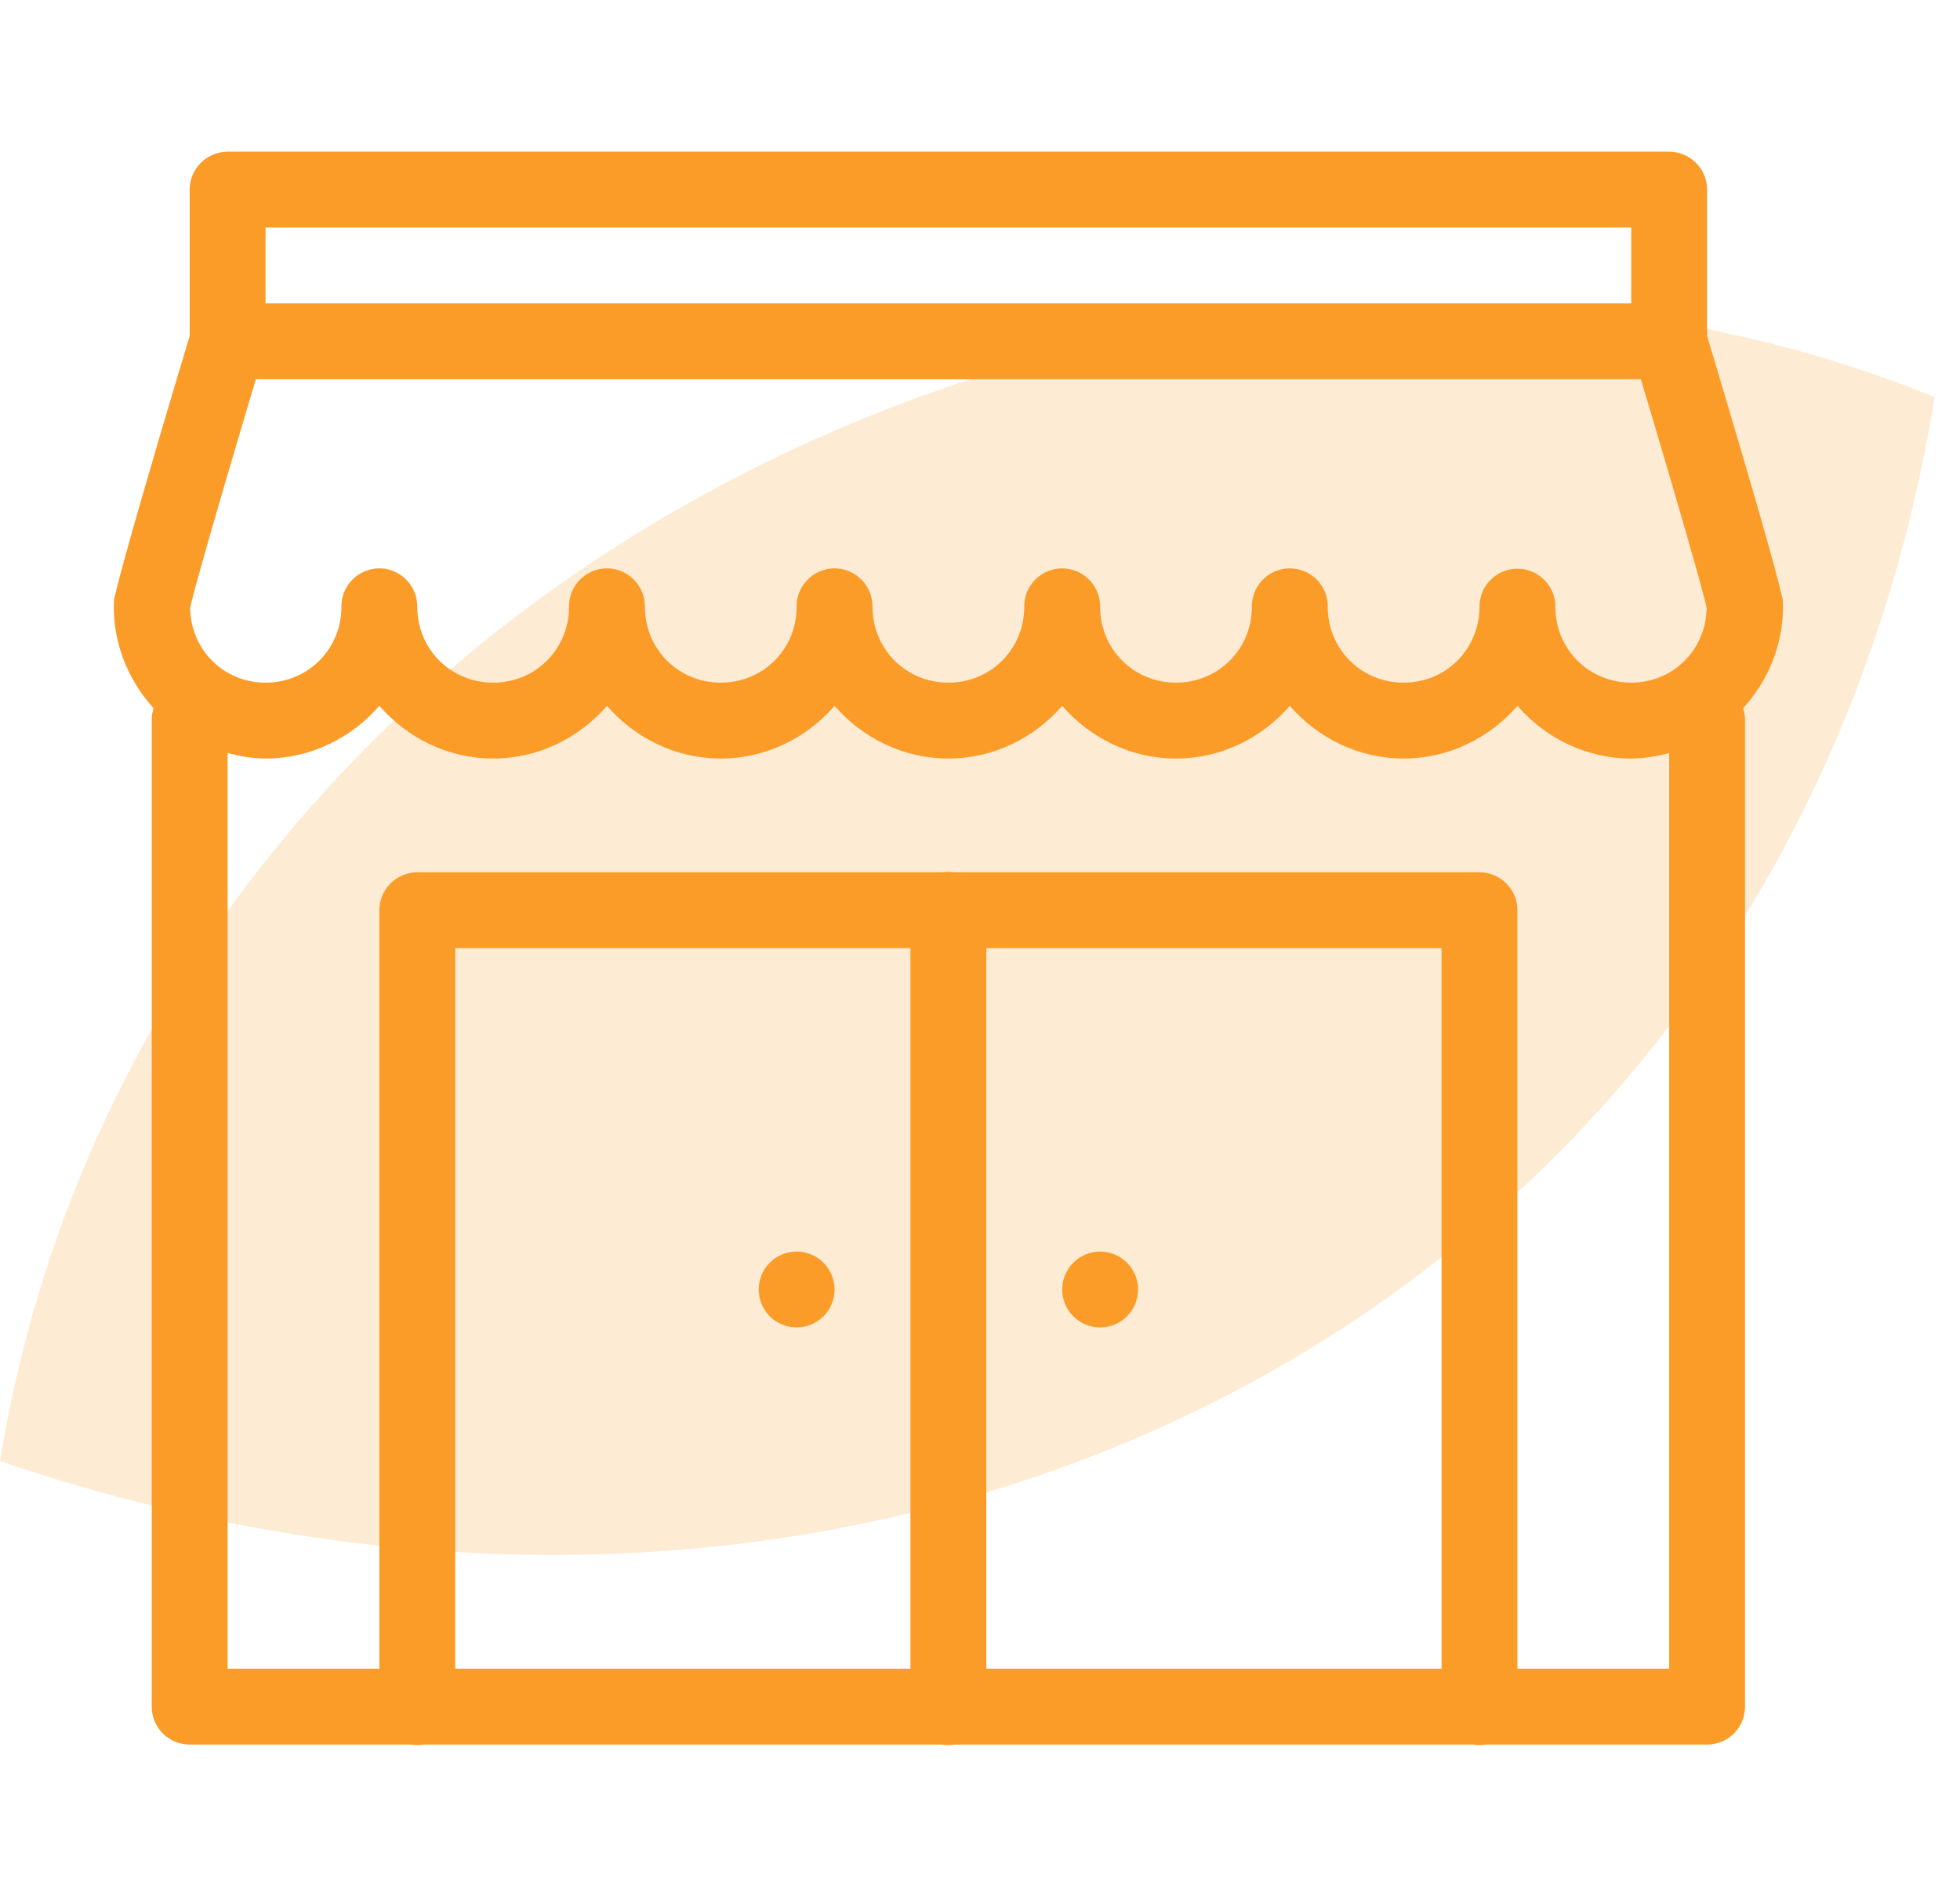 <svg width="31" height="30" viewBox="0 0 31 30" fill="none" xmlns="http://www.w3.org/2000/svg">
<path fill-rule="evenodd" clip-rule="evenodd" d="M0 23.116C2.353 8.69 18.836 1.473 30.6 6.284C28.247 20.71 14.124 27.926 0 23.116Z" fill="#FB9C29" fill-opacity="0.2"/>
<path d="M3.6 2.4C3.441 2.4 3.288 2.464 3.176 2.576C3.063 2.689 3 2.841 3 3V5.315C2.976 5.395 2.712 6.27 2.424 7.253C2.274 7.766 2.123 8.287 2.01 8.696C1.953 8.9 1.905 9.075 1.87 9.213C1.853 9.281 1.838 9.339 1.827 9.392C1.815 9.445 1.8 9.443 1.8 9.6C1.8 10.218 2.043 10.778 2.43 11.205C2.409 11.268 2.399 11.334 2.4 11.4V27C2.4 27.16 2.463 27.312 2.576 27.425C2.688 27.537 2.841 27.6 3 27.6H6.499C6.564 27.611 6.63 27.611 6.695 27.6H14.899C14.964 27.611 15.03 27.611 15.095 27.6H23.299C23.364 27.611 23.43 27.611 23.495 27.6H27C27.159 27.6 27.311 27.537 27.424 27.425C27.537 27.312 27.6 27.16 27.6 27V11.4C27.601 11.334 27.59 11.268 27.569 11.205C27.957 10.778 28.2 10.218 28.2 9.6C28.2 9.443 28.184 9.445 28.173 9.392C28.161 9.339 28.147 9.281 28.13 9.213C28.095 9.075 28.047 8.9 27.99 8.696C27.876 8.287 27.726 7.766 27.575 7.253C27.287 6.27 27.024 5.395 27 5.315V3C27 2.841 26.937 2.689 26.824 2.576C26.712 2.464 26.559 2.4 26.4 2.4H3.6ZM4.2 3.6H25.8V4.8H4.2V3.6ZM4.047 6H25.952C26.042 6.299 26.189 6.786 26.424 7.591C26.574 8.101 26.723 8.619 26.835 9.018C26.89 9.217 26.936 9.387 26.967 9.508C26.979 9.555 26.986 9.588 26.993 9.617C26.983 10.278 26.463 10.8 25.8 10.8C25.13 10.8 24.6 10.27 24.6 9.6C24.601 9.444 24.541 9.294 24.433 9.182C24.324 9.069 24.177 9.003 24.021 8.998C23.865 8.992 23.713 9.048 23.597 9.152C23.482 9.257 23.411 9.403 23.401 9.558C23.4 9.572 23.4 9.586 23.4 9.6C23.4 10.27 22.87 10.8 22.2 10.8C21.53 10.8 21 10.27 21 9.6C21.002 9.459 20.954 9.321 20.864 9.211C20.851 9.196 20.838 9.182 20.824 9.168C20.782 9.125 20.733 9.089 20.68 9.061C20.662 9.052 20.643 9.043 20.625 9.036C20.569 9.013 20.51 8.999 20.45 8.995C20.43 8.993 20.41 8.992 20.39 8.992C20.35 8.993 20.31 8.998 20.271 9.006C20.252 9.01 20.232 9.015 20.213 9.021C20.195 9.028 20.176 9.035 20.158 9.043L20.157 9.044C20.128 9.057 20.1 9.072 20.073 9.089C20.066 9.094 20.059 9.098 20.053 9.102C20.046 9.108 20.04 9.113 20.033 9.119C20.008 9.138 19.985 9.158 19.963 9.181C19.935 9.21 19.911 9.242 19.89 9.276C19.879 9.292 19.87 9.31 19.861 9.327C19.852 9.345 19.844 9.364 19.837 9.382C19.831 9.401 19.825 9.421 19.82 9.44C19.814 9.459 19.81 9.479 19.807 9.498C19.804 9.518 19.802 9.539 19.801 9.558C19.8 9.572 19.8 9.587 19.8 9.6C19.8 10.27 19.27 10.8 18.6 10.8C17.93 10.8 17.4 10.27 17.4 9.6C17.4 9.58 17.399 9.56 17.398 9.541C17.387 9.42 17.34 9.306 17.264 9.213C17.213 9.151 17.15 9.098 17.079 9.061C17.061 9.052 17.043 9.043 17.025 9.036C16.969 9.013 16.91 8.999 16.85 8.995C16.81 8.991 16.77 8.991 16.731 8.996C16.711 8.998 16.691 9.002 16.671 9.006C16.632 9.015 16.595 9.027 16.558 9.043L16.557 9.044C16.528 9.057 16.5 9.072 16.473 9.089C16.459 9.099 16.446 9.108 16.433 9.119C16.408 9.138 16.384 9.158 16.363 9.181C16.322 9.224 16.287 9.274 16.261 9.327C16.252 9.345 16.244 9.364 16.237 9.382C16.23 9.401 16.225 9.421 16.22 9.44C16.215 9.459 16.21 9.479 16.207 9.498C16.204 9.518 16.202 9.539 16.201 9.558C16.2 9.572 16.2 9.587 16.2 9.6C16.2 10.27 15.67 10.8 15 10.8C14.33 10.8 13.8 10.27 13.8 9.6C13.8 9.58 13.799 9.56 13.797 9.541C13.787 9.42 13.74 9.306 13.664 9.213C13.613 9.151 13.55 9.098 13.479 9.061C13.461 9.052 13.443 9.043 13.425 9.036C13.332 8.998 13.23 8.984 13.131 8.996C13.111 8.998 13.091 9.002 13.071 9.006C13.032 9.015 12.995 9.027 12.958 9.043L12.957 9.044C12.928 9.057 12.9 9.072 12.873 9.089C12.866 9.094 12.86 9.098 12.853 9.102C12.846 9.108 12.839 9.113 12.833 9.119C12.761 9.174 12.701 9.246 12.661 9.327C12.652 9.345 12.644 9.364 12.637 9.382C12.63 9.401 12.625 9.421 12.62 9.44C12.614 9.459 12.61 9.479 12.607 9.498C12.604 9.518 12.602 9.539 12.601 9.558C12.6 9.572 12.6 9.587 12.6 9.6C12.6 10.27 12.07 10.8 11.4 10.8C10.73 10.8 10.2 10.27 10.2 9.6C10.2 9.58 10.199 9.56 10.197 9.541C10.187 9.42 10.14 9.306 10.064 9.213C10.013 9.151 9.95 9.098 9.879 9.061C9.861 9.052 9.843 9.043 9.825 9.036C9.732 8.998 9.63 8.984 9.531 8.996C9.511 8.998 9.491 9.002 9.471 9.006C9.432 9.015 9.395 9.027 9.358 9.043L9.357 9.044C9.328 9.057 9.3 9.072 9.273 9.089C9.266 9.094 9.259 9.098 9.253 9.102C9.246 9.108 9.24 9.113 9.233 9.119C9.16 9.174 9.102 9.246 9.061 9.327C9.052 9.345 9.044 9.364 9.037 9.382C9.031 9.401 9.025 9.421 9.02 9.44C9.014 9.459 9.01 9.479 9.007 9.498C9.004 9.518 9.002 9.539 9.001 9.558C9 9.572 9 9.587 9 9.6C9 10.27 8.47 10.8 7.8 10.8C7.13 10.8 6.6 10.27 6.6 9.6C6.6 9.58 6.599 9.56 6.597 9.541C6.587 9.42 6.54 9.306 6.464 9.213C6.413 9.151 6.35 9.098 6.279 9.061C6.261 9.052 6.243 9.043 6.225 9.036C6.132 8.998 6.03 8.984 5.931 8.996C5.911 8.998 5.891 9.002 5.871 9.006C5.832 9.015 5.795 9.027 5.758 9.043L5.757 9.044C5.728 9.057 5.7 9.072 5.673 9.089C5.666 9.094 5.659 9.098 5.653 9.102C5.646 9.108 5.64 9.113 5.633 9.119C5.56 9.174 5.502 9.246 5.461 9.327C5.452 9.345 5.444 9.364 5.437 9.382C5.431 9.401 5.425 9.421 5.42 9.44C5.414 9.459 5.41 9.479 5.407 9.498C5.404 9.518 5.402 9.539 5.401 9.558C5.4 9.572 5.4 9.587 5.4 9.6C5.4 10.27 4.87 10.8 4.2 10.8C3.536 10.8 3.017 10.278 3.007 9.617C3.013 9.588 3.021 9.555 3.033 9.508C3.063 9.387 3.109 9.217 3.165 9.018C3.276 8.619 3.426 8.101 3.575 7.591C3.811 6.786 3.958 6.299 4.047 6ZM6 11.167C6.441 11.673 7.082 12 7.8 12C8.518 12 9.159 11.673 9.6 11.167C10.041 11.673 10.681 12 11.4 12C12.118 12 12.759 11.673 13.2 11.167C13.641 11.673 14.281 12 15 12C15.718 12 16.359 11.673 16.8 11.167C17.241 11.673 17.881 12 18.6 12C19.318 12 19.959 11.673 20.4 11.167C20.841 11.673 21.482 12 22.2 12C22.918 12 23.559 11.673 24 11.167C24.441 11.673 25.081 12 25.8 12C26.008 12 26.207 11.964 26.4 11.914V26.4H24V14.4C24 14.241 23.937 14.089 23.824 13.976C23.712 13.864 23.559 13.8 23.4 13.8H15.092C15.059 13.795 15.025 13.792 14.99 13.792C14.961 13.793 14.932 13.796 14.904 13.8H6.6C6.441 13.8 6.288 13.864 6.176 13.976C6.063 14.089 6 14.241 6 14.4V26.4H3.6V11.914C3.793 11.964 3.992 12 4.2 12C4.918 12 5.559 11.673 6 11.167ZM7.2 15H14.4V26.4H7.2V15ZM15.6 15H22.8V26.4H15.6V15ZM12.6 19.8C12.441 19.8 12.288 19.864 12.175 19.976C12.063 20.089 12 20.241 12 20.4C12 20.559 12.063 20.712 12.175 20.825C12.288 20.937 12.441 21 12.6 21C12.759 21 12.912 20.937 13.024 20.825C13.137 20.712 13.2 20.559 13.2 20.4C13.2 20.241 13.137 20.089 13.024 19.976C12.912 19.864 12.759 19.8 12.6 19.8ZM17.4 19.8C17.241 19.8 17.088 19.864 16.976 19.976C16.863 20.089 16.8 20.241 16.8 20.4C16.8 20.559 16.863 20.712 16.976 20.825C17.088 20.937 17.241 21 17.4 21C17.559 21 17.712 20.937 17.824 20.825C17.937 20.712 18 20.559 18 20.4C18 20.241 17.937 20.089 17.824 19.976C17.712 19.864 17.559 19.8 17.4 19.8Z" fill="#FB9C29"/>
</svg>
